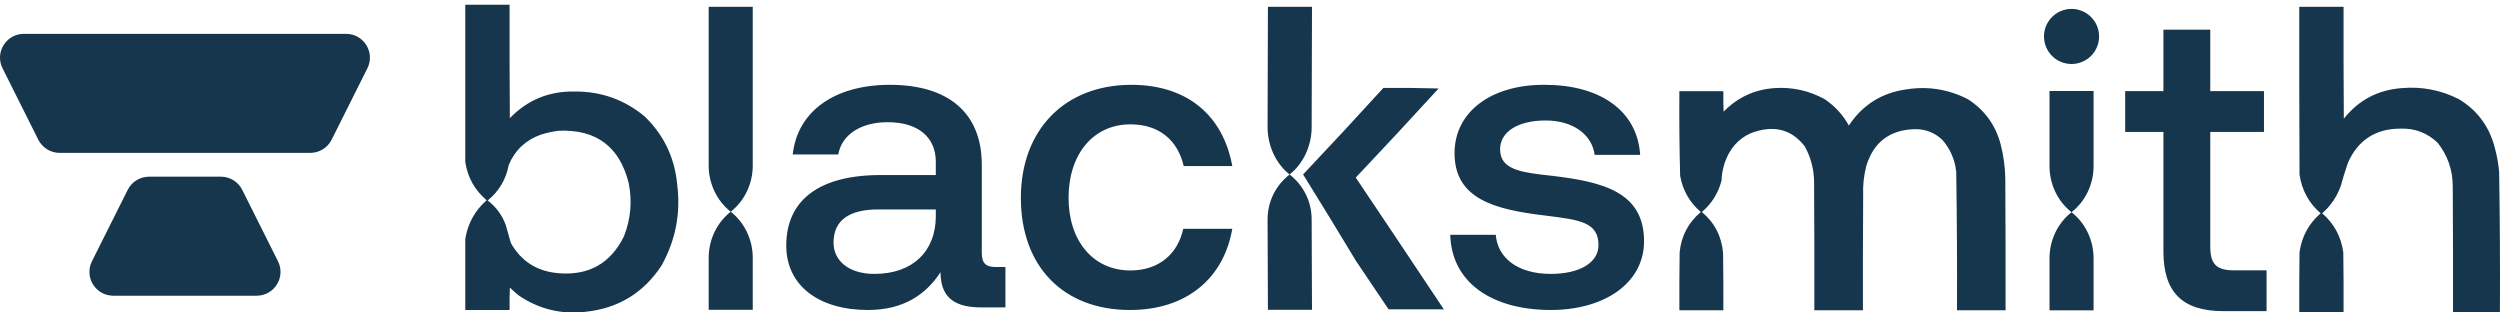 <svg width="208" height="26" viewBox="0 0 208 26" fill="none" xmlns="http://www.w3.org/2000/svg">
	<style>
		path {
		fill: #15364c;
		}
		
		@media (prefers-color-scheme: dark) {
		path {
		fill: #cad5e2;
		}
		}
	</style>
	<path fill-rule="evenodd" clip-rule="evenodd" d="M38.712 0.395H42.398C42.39 3.541 42.398 6.686 42.419 9.832C43.881 8.317 45.673 7.578 47.796 7.614C49.998 7.596 51.942 8.285 53.628 9.68C55.22 11.214 56.123 13.091 56.338 15.311C56.651 17.722 56.217 19.983 55.037 22.096C53.537 24.382 51.42 25.665 48.685 25.944C46.677 26.168 44.841 25.719 43.178 24.596C42.913 24.387 42.66 24.162 42.419 23.922C42.398 24.545 42.39 25.169 42.398 25.792H38.712V19.878C38.92 18.59 39.513 17.517 40.49 16.66C39.502 15.823 38.909 14.765 38.712 13.485V0.395ZM46.517 10.876C49.621 10.761 51.551 12.21 52.306 15.224C52.61 16.742 52.48 18.221 51.915 19.66C50.795 21.929 48.967 22.951 46.43 22.726C44.678 22.575 43.37 21.742 42.506 20.226C42.367 19.718 42.223 19.211 42.072 18.703C41.769 17.884 41.27 17.21 40.576 16.681C41.523 15.907 42.108 14.914 42.333 13.702C42.858 12.48 43.747 11.646 44.999 11.202C45.501 11.043 46.007 10.934 46.517 10.876ZM194.985 0.568H191.299C191.292 5.221 191.299 9.874 191.321 14.527C191.511 15.824 192.097 16.897 193.077 17.746C192.097 18.595 191.511 19.667 191.321 20.964C191.299 22.631 191.292 24.298 191.299 25.965H194.985C194.992 24.312 194.985 22.66 194.963 21.007C194.785 19.692 194.199 18.605 193.207 17.746C193.914 17.129 194.427 16.375 194.746 15.484C194.928 14.828 195.13 14.176 195.353 13.527C196.19 11.658 197.635 10.715 199.689 10.701C200.899 10.655 201.94 11.047 202.811 11.875C203.652 12.939 204.071 14.157 204.069 15.528C204.09 19.007 204.098 22.486 204.09 25.965H207.993C208.013 22.065 207.991 18.165 207.928 14.267C207.859 13.559 207.729 12.863 207.538 12.179C207.069 10.463 206.078 9.152 204.567 8.243C203.08 7.493 201.505 7.188 199.841 7.33C197.851 7.476 196.239 8.324 195.006 9.874C194.985 6.772 194.977 3.67 194.985 0.568ZM179.997 20.918V10.979H176.815V7.583H179.997V2.47H183.894V7.583H188.363V10.979H183.894V20.525C183.894 21.955 184.394 22.491 185.86 22.491H188.577V25.888H185.002C181.498 25.888 179.997 24.243 179.997 20.918ZM94.017 25.791C88.475 25.791 84.936 22.18 84.936 16.46C84.936 10.811 88.582 7.057 94.124 7.057C98.843 7.057 101.775 9.667 102.526 13.814H98.486C97.985 11.669 96.448 10.346 94.052 10.346C90.942 10.346 88.904 12.849 88.904 16.46C88.904 20.035 90.942 22.502 94.052 22.502C96.412 22.502 97.985 21.143 98.45 19.034H102.526C101.811 23.181 98.7 25.791 94.017 25.791ZM82.865 22.216H83.651V25.576H81.613C79.111 25.576 78.253 24.468 78.253 22.645C77.037 24.504 75.178 25.791 72.21 25.791C68.206 25.791 65.417 23.825 65.417 20.428C65.417 16.674 68.135 14.565 73.247 14.565H77.859V13.456C77.859 11.418 76.394 10.167 73.855 10.167C71.567 10.167 70.029 11.24 69.743 12.849H65.954C66.347 9.273 69.422 7.057 74.034 7.057C78.896 7.057 81.685 9.381 81.685 13.707V21.036C81.685 21.965 82.078 22.216 82.865 22.216ZM77.859 18.069V17.425H73.069C70.673 17.425 69.35 18.319 69.35 20.178C69.35 21.715 70.637 22.788 72.747 22.788C75.964 22.788 77.824 20.893 77.859 18.069ZM124.45 19.534H120.66C120.768 23.503 124.128 25.791 129.027 25.791C133.46 25.791 136.785 23.574 136.785 20.071C136.785 15.995 133.388 15.137 129.205 14.636C126.56 14.35 124.808 14.136 124.808 12.419C124.808 10.954 126.309 10.024 128.598 10.024C130.886 10.024 132.459 11.204 132.673 12.884H136.463C136.213 9.13 133.031 7.057 128.526 7.057C124.128 7.021 121.018 9.273 121.018 12.741C121.018 16.531 124.307 17.425 128.49 17.925L128.621 17.942L128.771 17.961C131.426 18.295 132.995 18.492 132.995 20.392C132.995 21.858 131.422 22.788 129.027 22.788C126.238 22.788 124.593 21.429 124.45 19.534ZM62.629 0.568H58.962V13.773C58.962 15.285 59.642 16.708 60.796 17.615C59.642 18.522 58.962 19.945 58.962 21.456V25.778H62.629V21.456C62.629 19.945 61.95 18.522 60.796 17.615C61.95 16.708 62.629 15.285 62.629 13.773V0.568ZM170.519 7.571H174.186V13.814C174.186 15.326 173.506 16.749 172.352 17.656C171.198 16.749 170.519 15.326 170.519 13.814V7.571ZM172.352 17.656C173.506 18.563 174.186 19.986 174.186 21.497V25.819H170.519V21.497C170.519 19.986 171.198 18.563 172.352 17.656ZM109.158 0.568H105.491L105.462 10.588C105.462 12.1 106.141 13.61 107.295 14.517C106.141 15.423 105.462 16.76 105.462 18.272L105.491 25.778H109.158L109.129 18.272C109.129 16.76 108.45 15.423 107.295 14.517C108.45 13.61 109.129 12.1 109.129 10.588L109.158 0.568ZM115.097 7.317C116.629 7.303 118.161 7.317 119.693 7.361C117.419 9.852 115.121 12.323 112.799 14.775C115.057 18.128 117.307 21.504 119.55 24.87L119.555 24.877L119.559 24.883L120.127 25.734H115.531C114.622 24.397 113.718 23.056 112.82 21.712C111.37 19.302 109.903 16.902 108.419 14.514C110.67 12.134 112.896 9.735 115.097 7.317ZM172.352 5.324C173.618 5.324 174.644 4.298 174.644 3.033C174.644 1.767 173.618 0.741 172.352 0.741C171.086 0.741 170.06 1.767 170.06 3.033C170.06 4.298 171.086 5.324 172.352 5.324ZM147.636 7.33C149.115 7.231 150.505 7.537 151.805 8.247C152.657 8.817 153.33 9.55 153.825 10.446C154.962 8.725 156.557 7.722 158.611 7.436C160.401 7.154 162.103 7.425 163.715 8.247C165.12 9.145 166.034 10.405 166.459 12.025C166.694 12.95 166.821 13.889 166.841 14.843C166.863 18.5 166.87 22.157 166.863 25.814H162.822C162.838 21.971 162.816 18.13 162.758 14.288C162.647 13.269 162.257 12.379 161.588 11.62C160.949 11.026 160.19 10.735 159.313 10.745C157.227 10.801 155.88 11.826 155.272 13.818C155.067 14.616 154.982 15.427 155.016 16.252C154.995 19.439 154.988 22.626 154.995 25.814H150.954C150.961 22.299 150.954 18.784 150.933 15.27C150.944 14.178 150.689 13.153 150.167 12.196C149.211 10.937 147.956 10.489 146.403 10.851C145.286 11.102 144.443 11.721 143.872 12.708C143.474 13.424 143.261 14.192 143.234 15.014C142.962 16.066 142.416 16.941 141.596 17.639C142.661 18.531 143.249 19.677 143.361 21.075C143.383 22.655 143.39 24.234 143.383 25.814H139.725C139.717 24.206 139.725 22.598 139.746 20.99C139.883 19.627 140.471 18.51 141.511 17.639C140.581 16.846 140.006 15.843 139.788 14.629C139.726 12.283 139.705 9.935 139.725 7.586H143.383C143.376 8.155 143.383 8.724 143.404 9.293C144.567 8.101 145.978 7.447 147.636 7.33ZM0.212 5.682C-0.447 4.365 0.512 2.816 1.986 2.816H28.793C30.268 2.816 31.227 4.365 30.567 5.682L27.592 11.624C27.256 12.295 26.569 12.719 25.818 12.719H4.962C4.21 12.719 3.523 12.295 3.187 11.624L0.212 5.682ZM23.129 21.737C23.788 23.054 22.829 24.603 21.354 24.603L9.425 24.603C7.95 24.603 6.991 23.054 7.651 21.737L10.626 15.795C10.962 15.124 11.649 14.7 12.4 14.7H18.379C19.13 14.7 19.817 15.124 20.153 15.795L23.129 21.737Z" fill="#15364c" />
</svg>
